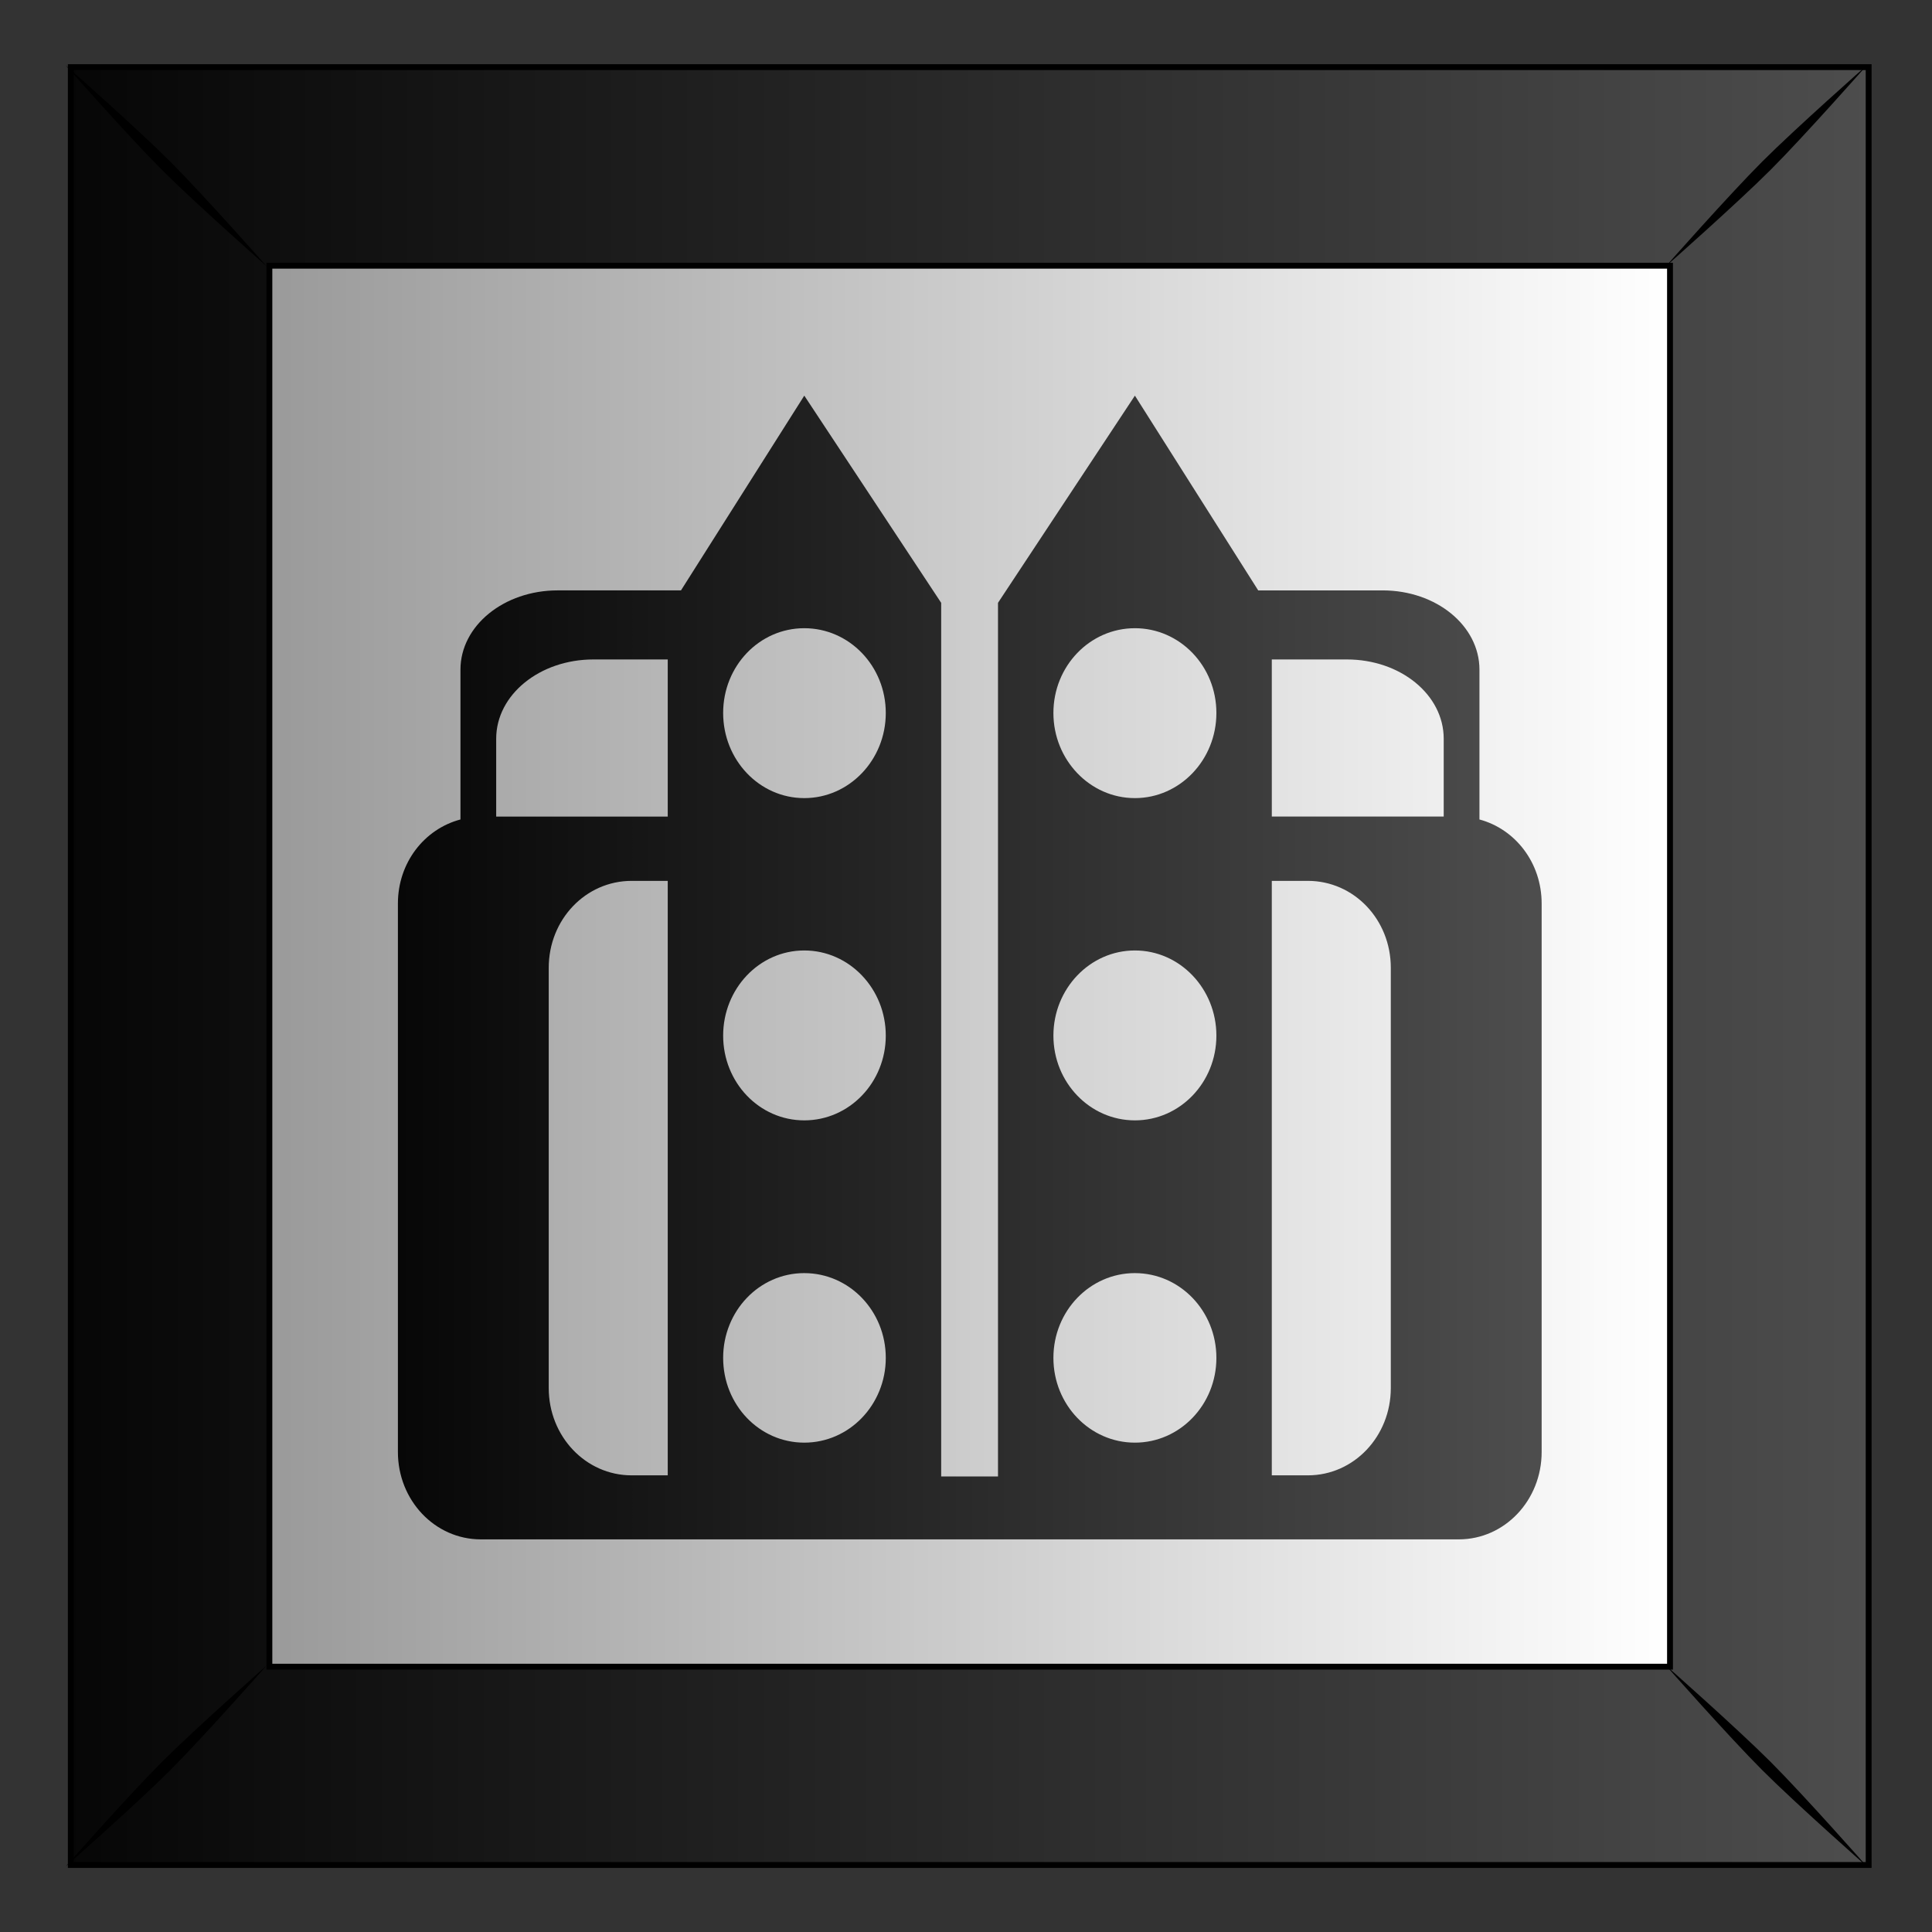 <svg xmlns="http://www.w3.org/2000/svg" xmlns:xlink="http://www.w3.org/1999/xlink" viewBox="0 0 300 300"><rect x="0" y="0" width="300" height="300" fill="#333333" stroke="none"/><defs><linearGradient id="a"><stop offset="0"/><stop stop-color="#4d4d4d" offset="1"/></linearGradient><linearGradient id="b" y2="102.69" gradientUnits="userSpaceOnUse" x2="331.26" gradientTransform="translate(945.34 -.014)" y1="102.69" x1="454.85"><stop stop-color="#fff" offset="0"/><stop stop-color="#999" offset="1"/></linearGradient><linearGradient id="c" y2="53.345" xlink:href="#a" gradientUnits="userSpaceOnUse" x2="472.53" gradientTransform="translate(945.34 -.014)" y1="53.345" x1="301.03"/><linearGradient id="d" y2="530.58" xlink:href="#a" gradientUnits="userSpaceOnUse" x2="1400.5" y1="530.58" x1="1291.7"/></defs><path fill="url(#b)" d="M1260.4-25.259h157.18v157.18H1260.4z" transform="translate(-2227.476 55.29) scale(1.776)"/><path d="M1260.4-25.262v157.19h157.19v-157.19H1260.4zM1277.762-7.9h122.46v122.49h-122.46V-7.9z" stroke="#000" stroke-width=".513" fill="url(#c)" transform="translate(-2227.476 55.29) scale(1.776)"/><path d="M10.186 10.132s9.715 11.004 14.948 16.237c5.233 5.233 16.277 14.988 16.277 14.988S31.657 30.313 26.423 25.08 10.186 10.132 10.186 10.132zM25.134 273.6c-5.233 5.233-14.948 16.237-14.948 16.237s11.004-9.715 16.237-14.948c5.234-5.234 14.988-16.277 14.988-16.277s-11.044 9.754-16.277 14.988zM273.65 25.082c-5.234 5.233-14.988 16.277-14.988 16.277s11.044-9.754 16.277-14.988c5.233-5.233 14.947-16.237 14.947-16.237s-11.003 9.714-16.236 14.948zm-14.988 233.514s9.754 11.044 14.988 16.277c5.233 5.233 16.236 14.948 16.236 14.948s-9.714-11.004-14.947-16.237c-5.233-5.234-16.277-14.988-16.277-14.988z"/><path d="M1337.1 455.81l-10.781 17.027h-10.781c-4.693 0-8.5 3.084-8.5 6.932v13.098c-3.15.829-5.469 3.773-5.469 7.348v47.951c0 4.224 3.225 7.641 7.25 7.643h85.5c4.024 0 7.25-3.42 7.25-7.643v-47.95c0-3.565-2.303-6.51-5.438-7.349V479.77c0-3.848-3.776-6.932-8.47-6.932h-10.874l-10.781-17.027-11.97 18.114v76.384h-4.968v-76.384zm0 20.334c3.937 0 7.125 3.312 7.125 7.412s-3.188 7.443-7.125 7.443-7.094-3.344-7.094-7.443 3.157-7.412 7.094-7.412zm28.906 0c3.937 0 7.125 3.312 7.125 7.412s-3.188 7.443-7.125 7.443-7.125-3.344-7.125-7.443 3.188-7.412 7.125-7.412zm-47.344 2.732h6.5v13.737h-15v-6.805c0-3.849 3.807-6.932 8.5-6.932zm59.313 0h6.563c4.692 0 8.468 3.083 8.468 6.932v6.804h-15.03zm-55.969 19.359h3.156v51.976h-3.156c-4.025 0-7.25-3.411-7.25-7.635v-36.738c0-4.223 3.225-7.603 7.25-7.603zm55.969 0h3.156c4.026 0 7.25 3.38 7.25 7.603v36.738c0 4.223-3.224 7.635-7.25 7.635h-3.156zm-40.875 6.085c3.937 0 7.125 3.344 7.125 7.444s-3.188 7.411-7.125 7.411-7.094-3.312-7.094-7.411 3.157-7.444 7.094-7.444zm28.906 0c3.937 0 7.125 3.344 7.125 7.444s-3.188 7.411-7.125 7.411-7.125-3.312-7.125-7.411 3.188-7.444 7.125-7.444zm-28.906 28.21c3.937 0 7.125 3.311 7.125 7.41s-3.188 7.412-7.125 7.412-7.094-3.311-7.094-7.411 3.157-7.412 7.094-7.412zm28.906 0c3.937 0 7.125 3.311 7.125 7.41s-3.188 7.412-7.125 7.412-7.125-3.311-7.125-7.411 3.188-7.412 7.125-7.412z" fill="url(#d)" transform="translate(-2249.8 -748.084) scale(1.776)"/></svg>